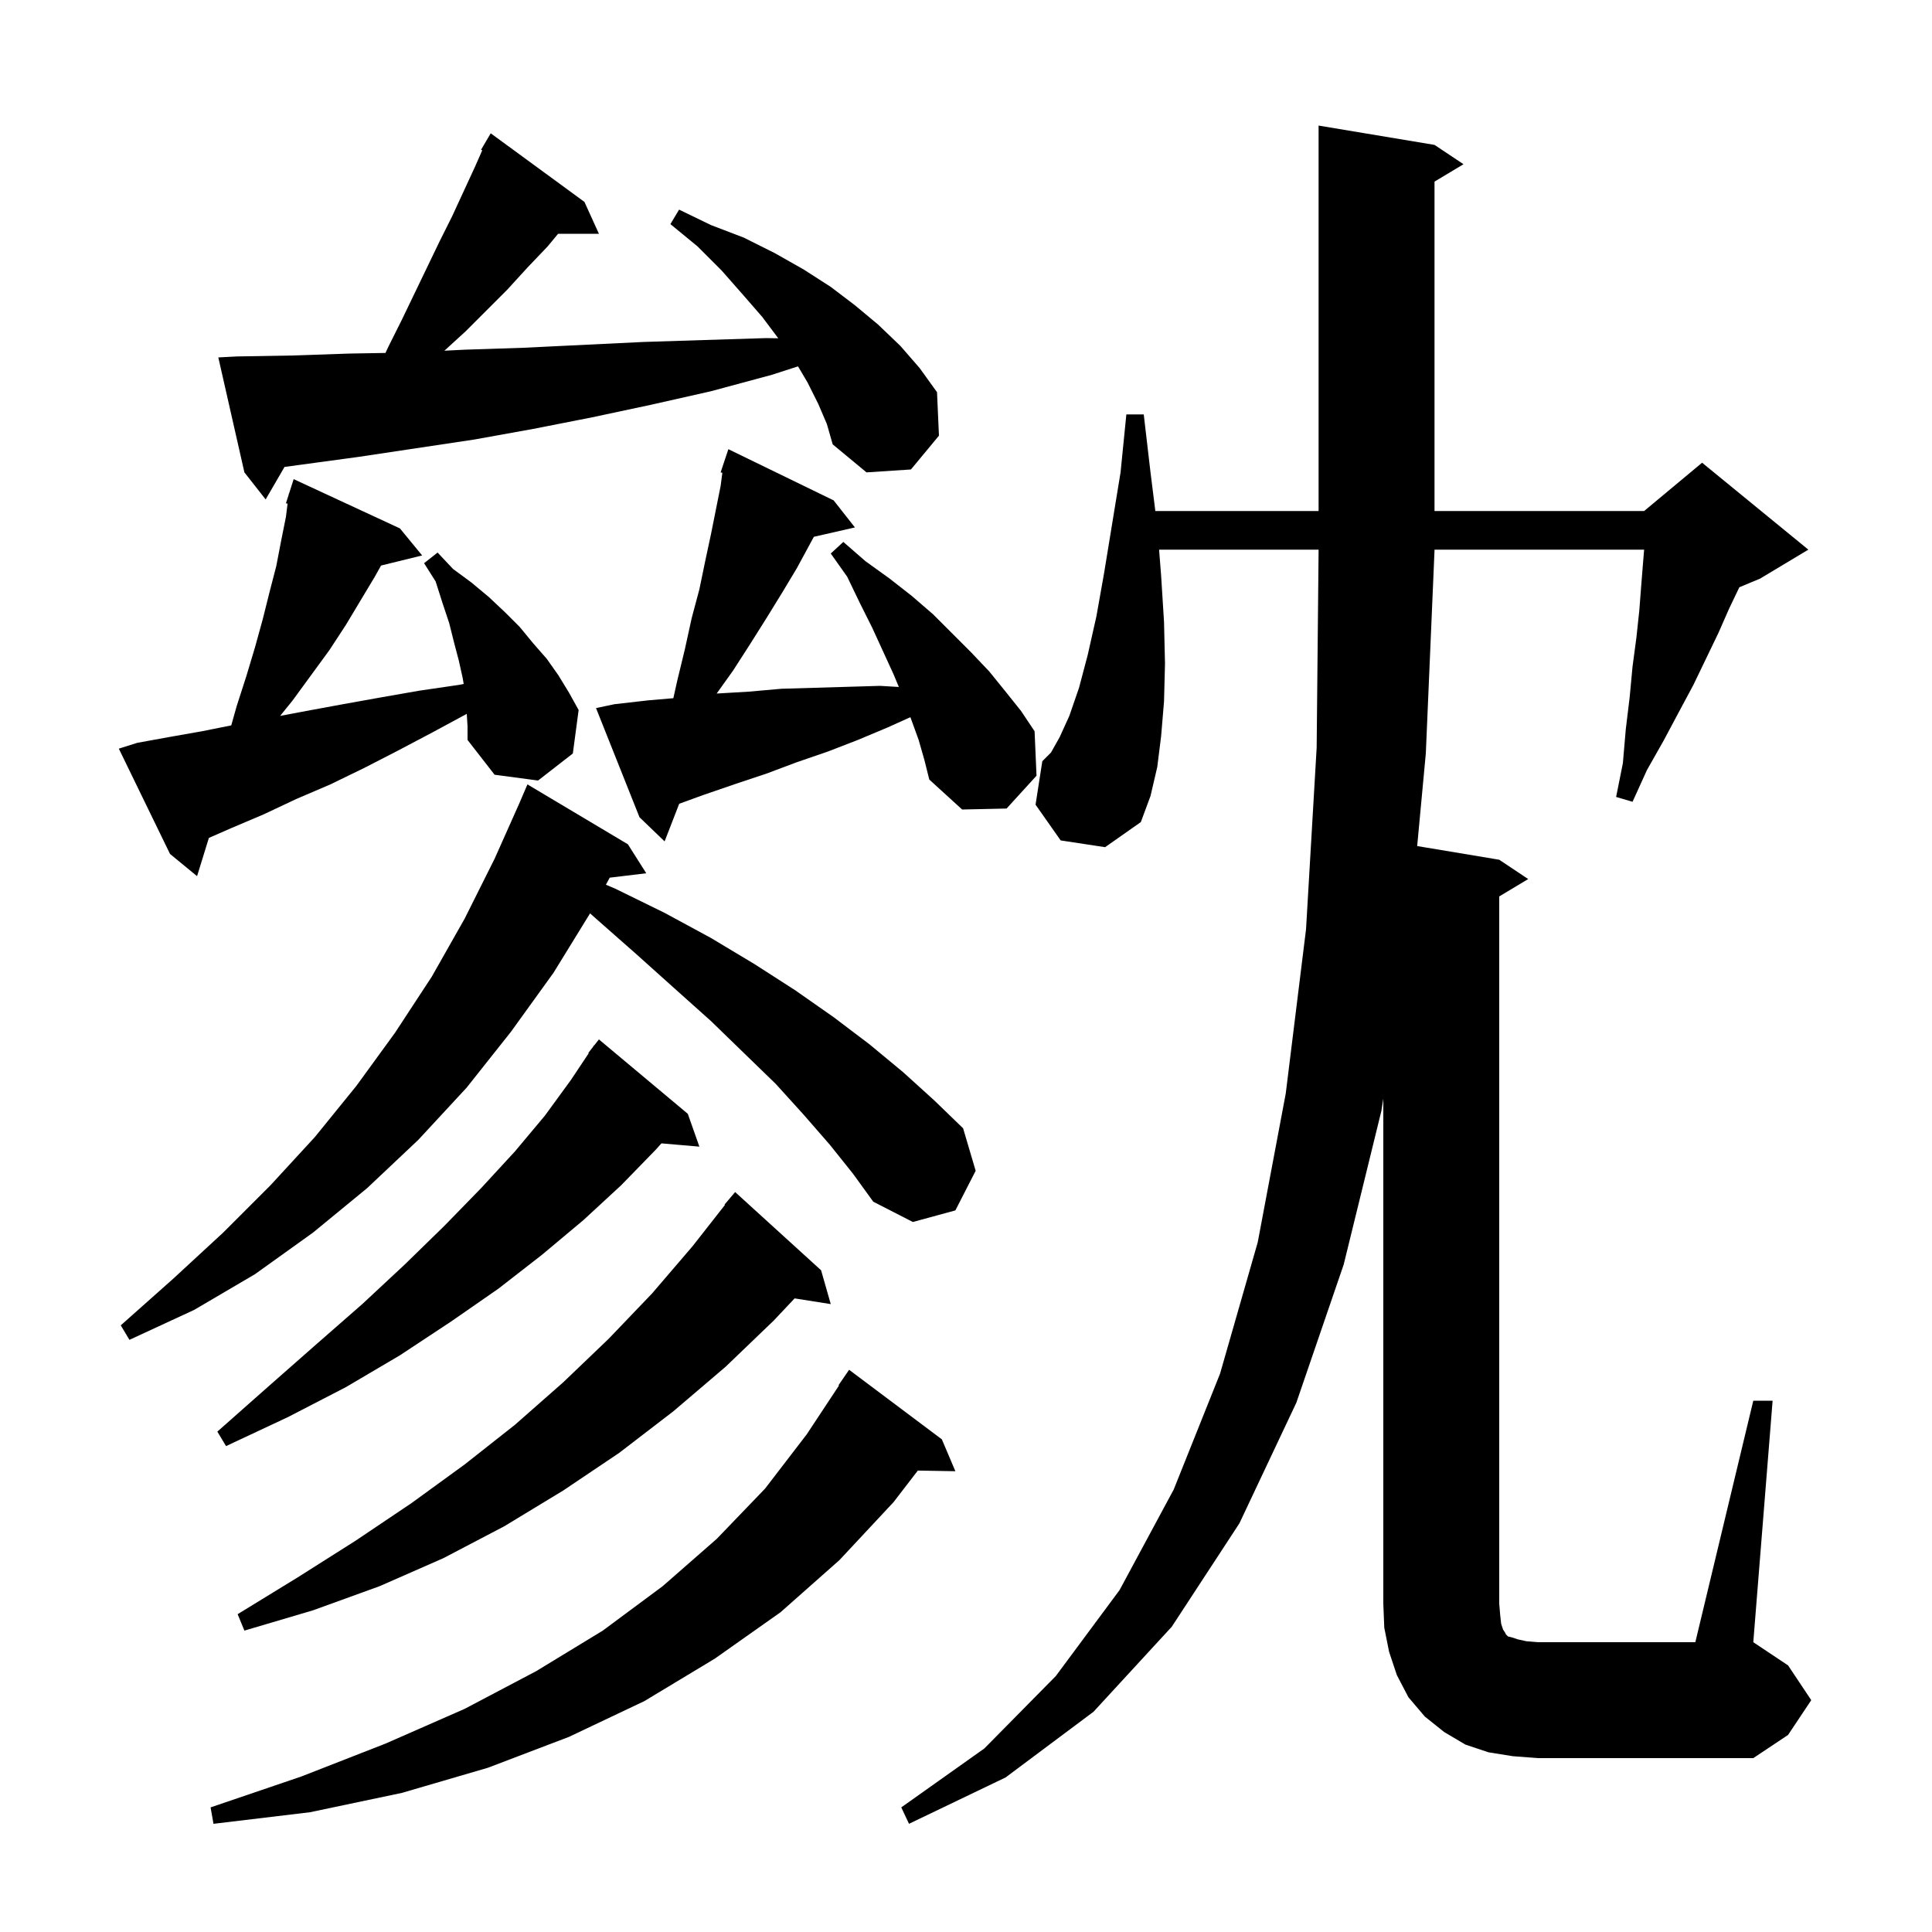 <svg xmlns="http://www.w3.org/2000/svg" xmlns:xlink="http://www.w3.org/1999/xlink" version="1.1" baseProfile="full" viewBox="0 0 200 200" width="200" height="200">
<g fill="black">
<path d="M 97.5 149.0 L 98.9 152.3 L 95.013 152.233 L 92.5 155.5 L 86.9 161.5 L 80.8 166.9 L 74.0 171.7 L 66.7 176.1 L 58.9 179.8 L 50.5 183.0 L 41.6 185.6 L 32.1 187.6 L 22.1 188.8 L 21.8 187.1 L 31.2 183.9 L 39.9 180.5 L 48.1 176.9 L 55.5 173.0 L 62.4 168.8 L 68.6 164.2 L 74.2 159.3 L 79.2 154.1 L 83.5 148.5 L 86.853 143.428 L 86.8 143.4 L 87.9 141.8 Z M 181.5 145.0 L 183.5 145.0 L 181.5 170.0 L 185.1 172.4 L 187.5 176.0 L 185.1 179.6 L 181.5 182.0 L 159.2 182.0 L 156.6 181.8 L 154.1 181.4 L 151.7 180.6 L 149.5 179.3 L 147.5 177.7 L 145.8 175.7 L 144.6 173.4 L 143.8 171.0 L 143.3 168.5 L 143.2 166.0 L 143.2 113.736 L 143.0 115.0 L 139.1 130.9 L 134.2 145.2 L 128.3 157.7 L 121.3 168.4 L 113.2 177.2 L 104.1 184.0 L 94.1 188.8 L 93.3 187.1 L 101.9 181.0 L 109.3 173.5 L 115.9 164.6 L 121.5 154.2 L 126.3 142.2 L 130.2 128.6 L 133.1 113.2 L 135.2 96.2 L 136.3 77.4 L 136.5 57.0 L 136.5 56.9 L 119.988 56.9 L 120.2 59.6 L 120.5 64.4 L 120.6 68.7 L 120.5 72.6 L 120.2 76.2 L 119.8 79.4 L 119.1 82.4 L 118.1 85.1 L 114.4 87.7 L 109.8 87.0 L 107.2 83.3 L 107.9 78.8 L 108.8 77.9 L 109.7 76.3 L 110.7 74.1 L 111.7 71.2 L 112.6 67.8 L 113.5 63.8 L 114.3 59.3 L 115.1 54.4 L 116.0 48.9 L 116.6 42.9 L 118.4 42.9 L 119.1 48.9 L 119.6 52.9 L 136.5 52.9 L 136.5 13.0 L 148.5 15.0 L 151.5 17.0 L 148.5 18.8 L 148.5 52.9 L 170.2 52.9 L 176.2 47.9 L 187.2 56.9 L 182.2 59.9 L 180.055 60.794 L 179.0 63.0 L 177.9 65.5 L 175.3 70.9 L 173.8 73.7 L 172.2 76.7 L 170.5 79.7 L 169.0 83.0 L 167.3 82.5 L 168.0 79.0 L 168.3 75.5 L 168.7 72.2 L 169.0 69.0 L 169.4 66.0 L 169.7 63.2 L 169.9 60.6 L 170.1 58.1 L 170.2 56.9 L 148.5 56.9 L 148.5 57.0 L 147.6 78.0 L 146.706 87.584 L 155.2 89.0 L 158.2 91.0 L 155.2 92.8 L 155.2 166.0 L 155.3 167.2 L 155.4 168.1 L 155.6 168.7 L 155.8 169.0 L 155.9 169.2 L 156.1 169.4 L 156.5 169.5 L 157.1 169.7 L 158.0 169.9 L 159.2 170.0 L 175.5 170.0 Z M 85.0 131.5 L 86.0 135.0 L 82.259 134.409 L 80.1 136.7 L 75.1 141.5 L 69.7 146.1 L 64.1 150.4 L 58.3 154.3 L 52.2 158.0 L 45.9 161.3 L 39.3 164.2 L 32.4 166.7 L 25.3 168.8 L 24.6 167.1 L 30.8 163.3 L 36.8 159.5 L 42.6 155.6 L 48.1 151.6 L 53.3 147.5 L 58.3 143.1 L 63.0 138.6 L 67.5 133.9 L 71.7 129.0 L 75.047 124.732 L 75.0 124.7 L 76.1 123.4 Z M 71.2 115.3 L 72.4 118.7 L 68.47 118.361 L 67.9 119.0 L 64.3 122.7 L 60.4 126.3 L 56.1 129.9 L 51.6 133.4 L 46.7 136.8 L 41.4 140.3 L 35.8 143.6 L 29.8 146.7 L 23.4 149.7 L 22.5 148.2 L 27.7 143.6 L 32.7 139.2 L 37.5 135.0 L 41.9 130.9 L 46.0 126.9 L 49.8 123.0 L 53.3 119.2 L 56.4 115.5 L 59.1 111.8 L 60.947 109.029 L 60.9 109.0 L 61.34 108.44 L 61.5 108.2 L 61.518 108.213 L 62.0 107.6 Z M 85.9 118.5 L 83.2 115.4 L 80.3 112.2 L 77.0 109.0 L 73.6 105.7 L 69.8 102.3 L 65.9 98.8 L 61.7 95.1 L 61.083 94.553 L 57.3 100.7 L 52.9 106.8 L 48.3 112.6 L 43.3 118.0 L 38.0 123.0 L 32.4 127.6 L 26.4 131.9 L 20.1 135.6 L 13.4 138.7 L 12.5 137.2 L 17.9 132.4 L 23.1 127.6 L 28.0 122.7 L 32.6 117.7 L 36.9 112.4 L 40.9 106.9 L 44.7 101.1 L 48.1 95.1 L 51.2 88.9 L 53.737 83.213 L 54.6 81.2 L 65.0 87.4 L 66.9 90.4 L 63.119 90.856 L 62.723 91.584 L 63.7 92.0 L 68.8 94.5 L 73.6 97.1 L 78.1 99.8 L 82.3 102.5 L 86.3 105.3 L 90.0 108.1 L 93.5 111.0 L 96.7 113.9 L 99.7 116.8 L 101.0 121.2 L 98.9 125.3 L 94.5 126.5 L 90.4 124.4 L 88.3 121.5 Z M 48.319 73.898 L 44.8 75.8 L 41.2 77.7 L 37.7 79.5 L 34.2 81.2 L 30.7 82.7 L 27.3 84.3 L 24.0 85.7 L 21.623 86.74 L 20.4 90.7 L 17.6 88.4 L 12.3 77.5 L 14.2 76.9 L 17.5 76.3 L 20.9 75.7 L 23.94 75.092 L 24.5 73.1 L 25.5 70.0 L 26.4 67.0 L 27.2 64.1 L 27.9 61.3 L 28.6 58.6 L 29.1 56.0 L 29.6 53.5 L 29.77 52.138 L 29.6 52.1 L 29.887 51.203 L 29.9 51.1 L 29.918 51.106 L 30.4 49.6 L 41.4 54.7 L 43.7 57.5 L 39.447 58.545 L 38.8 59.7 L 35.8 64.7 L 34.1 67.3 L 30.3 72.5 L 28.999 74.111 L 31.7 73.6 L 35.5 72.9 L 39.4 72.2 L 43.4 71.5 L 47.5 70.9 L 48.001 70.805 L 47.9 70.2 L 47.5 68.4 L 47.0 66.5 L 46.5 64.5 L 45.8 62.4 L 45.1 60.2 L 43.9 58.3 L 45.3 57.2 L 46.9 58.9 L 48.8 60.3 L 50.6 61.8 L 52.3 63.4 L 53.8 64.9 L 55.2 66.6 L 56.6 68.2 L 57.8 69.9 L 58.9 71.7 L 59.9 73.5 L 59.3 78.0 L 55.7 80.8 L 51.2 80.2 L 48.4 76.6 L 48.4 75.2 Z M 95.1 76.6 L 94.243 74.242 L 91.9 75.3 L 88.8 76.6 L 85.7 77.8 L 82.5 78.9 L 79.3 80.1 L 76.0 81.2 L 72.8 82.3 L 70.312 83.205 L 68.8 87.1 L 66.2 84.6 L 61.7 73.3 L 63.6 72.9 L 67.1 72.5 L 69.705 72.277 L 70.1 70.5 L 70.9 67.2 L 71.6 64.0 L 72.4 61.0 L 73.0 58.1 L 73.6 55.3 L 74.6 50.3 L 74.777 48.944 L 74.6 48.9 L 75.4 46.5 L 86.3 51.8 L 88.5 54.6 L 84.25 55.569 L 82.5 58.8 L 81.0 61.3 L 79.4 63.9 L 77.7 66.6 L 75.9 69.4 L 74.189 71.795 L 77.5 71.6 L 80.9 71.3 L 91.1 71.0 L 93.048 71.115 L 92.5 69.8 L 90.3 65.0 L 89.0 62.4 L 87.7 59.7 L 86.0 57.3 L 87.3 56.1 L 89.6 58.1 L 92.1 59.9 L 94.4 61.7 L 96.6 63.6 L 100.5 67.5 L 102.4 69.5 L 104.1 71.6 L 105.7 73.6 L 107.1 75.7 L 107.3 80.3 L 104.2 83.7 L 99.6 83.8 L 96.2 80.7 L 95.7 78.7 Z M 84.7 41.8 L 83.6 39.6 L 82.611 37.926 L 79.9 38.8 L 73.6 40.5 L 67.4 41.9 L 61.3 43.2 L 55.2 44.4 L 49.1 45.5 L 37.1 47.3 L 29.453 48.337 L 27.5 51.7 L 25.3 48.9 L 22.6 37.0 L 24.5 36.9 L 30.3 36.8 L 36.2 36.6 L 39.904 36.537 L 40.2 35.9 L 41.6 33.1 L 45.5 25.0 L 46.8 22.4 L 49.2 17.2 L 49.921 15.561 L 49.8 15.5 L 50.8 13.8 L 60.5 20.9 L 62.0 24.2 L 57.774 24.2 L 56.7 25.5 L 54.6 27.7 L 52.5 30.0 L 48.2 34.3 L 46.004 36.305 L 48.1 36.2 L 54.2 36.0 L 66.6 35.4 L 72.9 35.2 L 79.3 35.0 L 80.565 35.019 L 78.9 32.8 L 76.9 30.5 L 74.7 28.0 L 72.2 25.5 L 69.4 23.2 L 70.3 21.7 L 73.6 23.3 L 77.0 24.6 L 80.2 26.2 L 83.2 27.9 L 86.0 29.7 L 88.5 31.6 L 90.9 33.6 L 93.2 35.8 L 95.2 38.1 L 97.0 40.6 L 97.2 45.1 L 94.3 48.6 L 89.7 48.9 L 86.2 46.0 L 85.6 43.9 Z " />
</g>
</svg>
